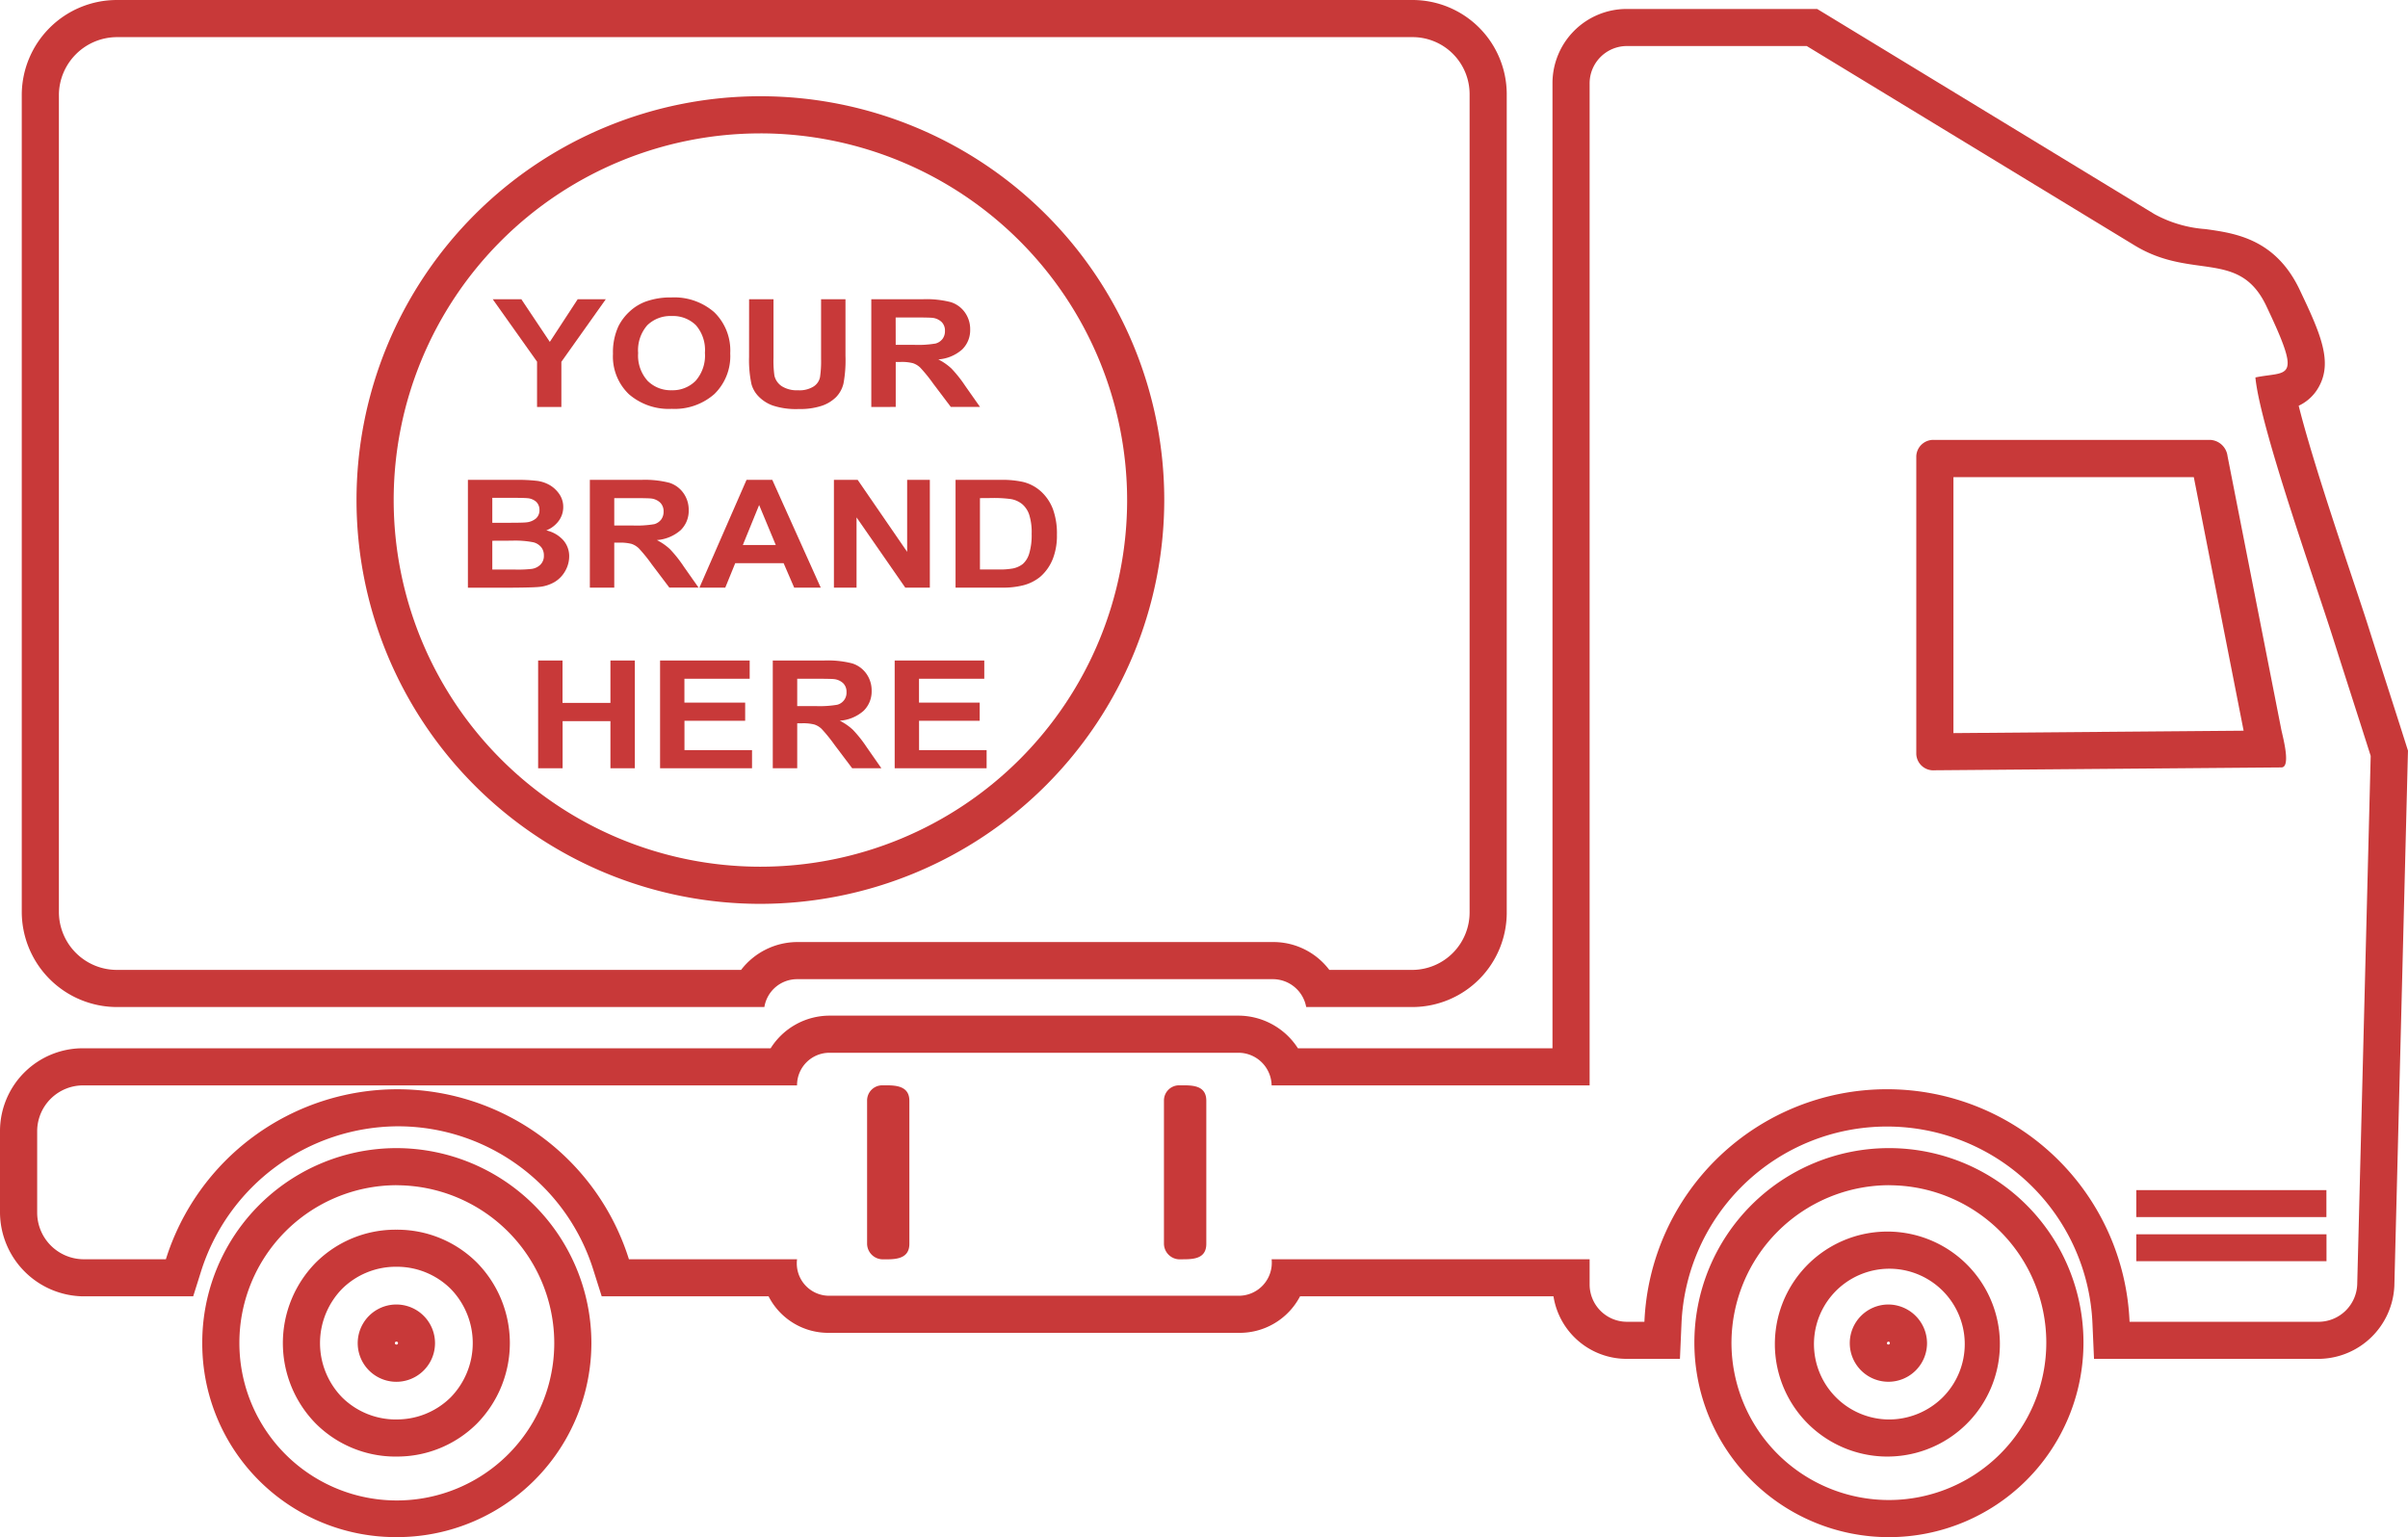 <svg xmlns="http://www.w3.org/2000/svg" width="140.185" height="89.503" viewBox="0 0 140.185 89.503"><defs><style>.a{fill:#c83939;}</style></defs><g transform="translate(17.929 -4.179)"><path class="a" d="M63.919,6.341A3.321,3.321,0,0,1,67.238,9.66V57.278a3.35,3.35,0,0,1-3.319,3.375H59.071a4.081,4.081,0,0,0-3.245-1.622H28.084a4.144,4.144,0,0,0-3.258,1.622H-11.513a3.378,3.378,0,0,1-3.375-3.375V9.66a3.392,3.392,0,0,1,3.375-3.319H63.919m0-2.162H-11.513A5.538,5.538,0,0,0-17.05,9.66V57.278a5.55,5.55,0,0,0,5.537,5.537H26.182a1.929,1.929,0,0,1,1.9-1.622H55.825a1.975,1.975,0,0,1,1.9,1.622h6.192A5.5,5.5,0,0,0,69.4,57.278V9.66a5.49,5.49,0,0,0-5.481-5.481Z" transform="translate(0.388)"/><path class="a" d="M87.254,6.7l19.128,11.633c3.356,2.014,6.1.169,7.662,3.58,2.069,4.362,1.23,3.692-.672,4.083.28,2.909,3.469,11.858,4.531,15.214.727,2.292,1.453,4.53,2.181,6.823L119.3,78.8a2.261,2.261,0,0,1-2.181,2.181H106.046a14.134,14.134,0,0,0-28.243,0H76.74A2.173,2.173,0,0,1,74.613,78.8V77.341H56.1a1.923,1.923,0,0,1-1.958,2.125H30.373a1.883,1.883,0,0,1-1.9-2.125H18.685a14.126,14.126,0,0,0-26.957,0h-4.809a2.721,2.721,0,0,1-2.684-2.684V69.848a2.674,2.674,0,0,1,2.684-2.63H28.472a1.886,1.886,0,0,1,1.9-1.9h23.77a1.934,1.934,0,0,1,1.958,1.9H74.613V8.885A2.173,2.173,0,0,1,76.74,6.7H87.254m7.383,42.17,20.247-.167c.559,0,.111-1.678,0-2.181l-3.133-15.94a1.074,1.074,0,0,0-1.006-.95H94.636a.991.991,0,0,0-1.006.95V47.923a.991.991,0,0,0,1.006.95M50.95,77.343c.631,0,1.348-.046,1.348-.9V68.113c0-.851-.716-.9-1.348-.9h-.218a.884.884,0,0,0-.9.9v8.333a.92.92,0,0,0,.9.9h.218m-17.3,0c.6,0,1.361-.046,1.361-.9V68.113c0-.851-.76-.9-1.361-.9h-.2a.884.884,0,0,0-.9.9v8.333a.92.92,0,0,0,.9.9h.2m72.783-2.462h11.073V73.315H106.438v1.566m0,2.573h11.073V75.887H106.438v1.567M87.859,4.541H76.74a4.322,4.322,0,0,0-4.289,4.344V65.056H57.631a4.132,4.132,0,0,0-3.487-1.9H30.373a4.062,4.062,0,0,0-3.438,1.9H-13.082a4.825,4.825,0,0,0-4.847,4.792v4.809A4.912,4.912,0,0,0-13.082,79.5h6.4l.476-1.514A12.074,12.074,0,0,1,5.207,69.6,11.92,11.92,0,0,1,16.622,77.99L17.1,79.5h9.715a3.9,3.9,0,0,0,3.561,2.125h23.77A3.966,3.966,0,0,0,57.755,79.5H72.509A4.311,4.311,0,0,0,76.74,83.14h3.131l.091-2.067a11.973,11.973,0,0,1,23.924,0l.091,2.067H117.12a4.447,4.447,0,0,0,4.341-4.241l.784-30.808.01-.363-.11-.346c-.365-1.149-.729-2.284-1.093-3.417s-.727-2.262-1.088-3.407c-.241-.76-.59-1.8-.99-3-.95-2.846-2.4-7.188-3.082-9.914a2.588,2.588,0,0,0,1.189-1.13c.778-1.437.1-3.035-1.084-5.522-1.406-3.064-3.793-3.394-5.536-3.634a7.265,7.265,0,0,1-2.967-.872L88.378,4.855l-.519-.314ZM95.793,31.8h13.993l2.9,14.765-16.893.14V31.8Z" transform="translate(0 0.16)"/><path class="a" d="M1.539,52.712A9.2,9.2,0,0,1,10.731,61.9,9.165,9.165,0,0,1-7.6,61.9a9.174,9.174,0,0,1,9.137-9.191m0,15.8a6.576,6.576,0,0,0,4.69-1.917,6.689,6.689,0,0,0,0-9.378A6.571,6.571,0,0,0,1.539,55.3,6.57,6.57,0,0,0-3.15,57.215a6.687,6.687,0,0,0,0,9.376A6.57,6.57,0,0,0,1.539,68.51m0-6.694a.087.087,0,1,1,0,.173.086.086,0,1,1,0-.173m0-11.266A11.314,11.314,0,0,0-9.761,61.9a11.268,11.268,0,0,0,11.3,11.3A11.314,11.314,0,0,0,12.893,61.9,11.359,11.359,0,0,0,1.539,50.55Zm0,15.8A4.45,4.45,0,0,1-1.62,65.063a4.526,4.526,0,0,1,0-6.32,4.45,4.45,0,0,1,3.159-1.285A4.451,4.451,0,0,1,4.7,58.743a4.526,4.526,0,0,1,0,6.32,4.451,4.451,0,0,1-3.16,1.285Zm0-6.694a2.249,2.249,0,1,0,0,4.5,2.249,2.249,0,1,0,0-4.5Z" transform="translate(3.607 20.48)"/><path class="a" d="M19.979,55.09A23.512,23.512,0,1,1,43.491,31.578,23.539,23.539,0,0,1,19.979,55.09Zm0-44.861A21.349,21.349,0,1,0,41.329,31.578,21.374,21.374,0,0,0,19.979,10.228Z" transform="translate(6.359 1.717)"/><g transform="translate(9.311 21.498)"><g transform="translate(0)"><path class="a" d="M4.548,22.539V19.9L1.969,16.265H3.634l1.658,2.483,1.622-2.483H8.55L5.964,19.908v2.631Z" transform="translate(-0.523 -16.16)"/><path class="a" d="M6.824,19.473a3.6,3.6,0,0,1,.321-1.61,2.979,2.979,0,0,1,.655-.858,2.779,2.779,0,0,1,.91-.565,4.246,4.246,0,0,1,1.517-.248,3.538,3.538,0,0,1,2.49.858,3.1,3.1,0,0,1,.933,2.393,3.081,3.081,0,0,1-.926,2.377,3.5,3.5,0,0,1-2.475.859,3.543,3.543,0,0,1-2.5-.855A3.042,3.042,0,0,1,6.824,19.473Zm1.465-.043a2.194,2.194,0,0,0,.549,1.615,1.9,1.9,0,0,0,1.4.551,1.882,1.882,0,0,0,1.394-.545,2.226,2.226,0,0,0,.545-1.636,2.2,2.2,0,0,0-.528-1.61,1.908,1.908,0,0,0-1.411-.531,1.919,1.919,0,0,0-1.417.538A2.207,2.207,0,0,0,8.289,19.43Z" transform="translate(1.621 -16.192)"/><path class="a" d="M12.321,16.265h1.421v3.4a6.149,6.149,0,0,0,.053,1.048,1.008,1.008,0,0,0,.435.62,1.639,1.639,0,0,0,.937.232,1.542,1.542,0,0,0,.911-.221.849.849,0,0,0,.371-.541,6.308,6.308,0,0,0,.062-1.067v-3.47h1.421v3.3a7.488,7.488,0,0,1-.115,1.6,1.7,1.7,0,0,1-.425.789,2.153,2.153,0,0,1-.828.51,4,4,0,0,1-1.354.192,4.314,4.314,0,0,1-1.528-.209,2.2,2.2,0,0,1-.823-.538,1.656,1.656,0,0,1-.4-.7,6.746,6.746,0,0,1-.14-1.59Z" transform="translate(4.049 -16.16)"/><path class="a" d="M17.256,22.539V16.265h2.99a5.724,5.724,0,0,1,1.641.169,1.594,1.594,0,0,1,.819.6,1.668,1.668,0,0,1,.306.988,1.571,1.571,0,0,1-.464,1.165,2.347,2.347,0,0,1-1.391.581,3.317,3.317,0,0,1,.76.526,7.388,7.388,0,0,1,.809,1.019l.859,1.223h-1.7l-1.029-1.364a8.926,8.926,0,0,0-.748-.923,1.116,1.116,0,0,0-.428-.261,2.565,2.565,0,0,0-.715-.072h-.287v2.619Zm1.421-3.62H19.73A6.129,6.129,0,0,0,21,18.843a.773.773,0,0,0,.4-.265.752.752,0,0,0,.144-.471.7.7,0,0,0-.189-.512.919.919,0,0,0-.536-.247c-.115-.014-.461-.022-1.035-.022h-1.11Z" transform="translate(6.228 -16.16)"/><path class="a" d="M.966,23.56H3.779a9.292,9.292,0,0,1,1.246.062,2.013,2.013,0,0,1,.735.261,1.768,1.768,0,0,1,.541.525,1.307,1.307,0,0,1,.215.734,1.352,1.352,0,0,1-.265.809,1.657,1.657,0,0,1-.722.552,1.867,1.867,0,0,1,.988.569,1.406,1.406,0,0,1,.345.946,1.71,1.71,0,0,1-.222.832,1.727,1.727,0,0,1-.61.646,2.173,2.173,0,0,1-.953.3q-.355.035-1.716.043H.966Zm1.42,1.045v1.453h.931c.555,0,.9-.007,1.032-.022a1.014,1.014,0,0,0,.575-.225.632.632,0,0,0,.208-.49.654.654,0,0,0-.179-.474.864.864,0,0,0-.536-.221c-.141-.014-.545-.022-1.215-.022Zm0,2.5v1.677H3.7a7.194,7.194,0,0,0,.973-.037.914.914,0,0,0,.516-.249.719.719,0,0,0,.2-.533.756.756,0,0,0-.153-.48.881.881,0,0,0-.445-.285A5.375,5.375,0,0,0,3.535,27.1Z" transform="translate(-0.966 -12.938)"/><path class="a" d="M5.89,29.836V23.56H8.88a5.731,5.731,0,0,1,1.642.17,1.6,1.6,0,0,1,.817.6,1.669,1.669,0,0,1,.306.989,1.57,1.57,0,0,1-.464,1.165,2.356,2.356,0,0,1-1.391.581,3.317,3.317,0,0,1,.76.526,7.279,7.279,0,0,1,.809,1.019l.859,1.223h-1.7L9.49,28.472a8.835,8.835,0,0,0-.748-.924,1.123,1.123,0,0,0-.428-.261,2.577,2.577,0,0,0-.715-.071H7.311v2.619Zm1.421-3.62H8.364a6.129,6.129,0,0,0,1.274-.076.773.773,0,0,0,.4-.265.752.752,0,0,0,.144-.471.7.7,0,0,0-.189-.512.91.91,0,0,0-.536-.247c-.115-.014-.461-.022-1.035-.022H7.311Z" transform="translate(1.209 -12.938)"/><path class="a" d="M17.378,29.836H15.832l-.616-1.426H12.4l-.581,1.426H10.315l2.742-6.276h1.5ZM14.76,27.354l-.969-2.33-.949,2.33Z" transform="translate(3.163 -12.938)"/><path class="a" d="M15.746,29.836V23.56h1.383l2.88,4.191V23.56H21.33v6.276H19.9l-2.837-4.091v4.091Z" transform="translate(5.562 -12.938)"/><path class="a" d="M20.658,23.56h2.6a5.607,5.607,0,0,1,1.341.123,2.4,2.4,0,0,1,1.06.577,2.68,2.68,0,0,1,.672,1.016,4.193,4.193,0,0,1,.229,1.483,3.74,3.74,0,0,1-.215,1.335,2.69,2.69,0,0,1-.754,1.107,2.571,2.571,0,0,1-1,.5,4.768,4.768,0,0,1-1.257.133H20.658Zm1.42,1.063v4.155h1.062A4.333,4.333,0,0,0,24,28.718a1.4,1.4,0,0,0,.574-.261,1.3,1.3,0,0,0,.371-.605,3.7,3.7,0,0,0,.143-1.148,3.386,3.386,0,0,0-.143-1.117,1.391,1.391,0,0,0-.4-.608,1.431,1.431,0,0,0-.657-.3,7.335,7.335,0,0,0-1.168-.061Z" transform="translate(7.731 -12.938)"/><path class="a" d="M3.8,37.13V30.856h1.42v2.468H8.009V30.856H9.43V37.13H8.009V34.387H5.225V37.13Z" transform="translate(0.288 -9.716)"/><path class="a" d="M8.726,37.13V30.856h5.217v1.062h-3.8v1.39H13.68v1.057H10.146v1.708h3.933V37.13Z" transform="translate(2.461 -9.716)"/><path class="a" d="M13.277,37.13V30.856h2.99a5.712,5.712,0,0,1,1.641.17,1.6,1.6,0,0,1,.819.6,1.675,1.675,0,0,1,.306.989,1.576,1.576,0,0,1-.464,1.166,2.347,2.347,0,0,1-1.391.58,3.317,3.317,0,0,1,.76.526,7.279,7.279,0,0,1,.809,1.019L19.6,37.13h-1.7l-1.029-1.365a9.178,9.178,0,0,0-.748-.924,1.1,1.1,0,0,0-.428-.259,2.635,2.635,0,0,0-.715-.071H14.7V37.13ZM14.7,33.509h1.052a6.129,6.129,0,0,0,1.274-.076.721.721,0,0,0,.544-.737.7.7,0,0,0-.189-.512.908.908,0,0,0-.536-.244c-.115-.014-.461-.022-1.035-.022H14.7Z" transform="translate(4.471 -9.716)"/><path class="a" d="M18.2,37.13V30.856h5.216v1.062h-3.8v1.39h3.533v1.057H19.619v1.708h3.933V37.13Z" transform="translate(6.645 -9.716)"/></g></g><path class="a" d="M61.791,52.712A9.164,9.164,0,1,1,52.653,61.9a9.2,9.2,0,0,1,9.137-9.191m0,15.8A6.55,6.55,0,1,0,57.1,66.593a6.571,6.571,0,0,0,4.688,1.917m0-6.694a.086.086,0,1,1-.086.086.106.106,0,0,1,.086-.086m0-11.266A11.326,11.326,0,1,0,73.145,61.9,11.314,11.314,0,0,0,61.791,50.55Zm0,15.8a4.389,4.389,0,1,1,3.16-1.285,4.45,4.45,0,0,1-3.16,1.285Zm0-6.694a2.249,2.249,0,1,0,2.25,2.249,2.263,2.263,0,0,0-2.25-2.249Z" transform="translate(30.218 20.48)"/></g></svg>